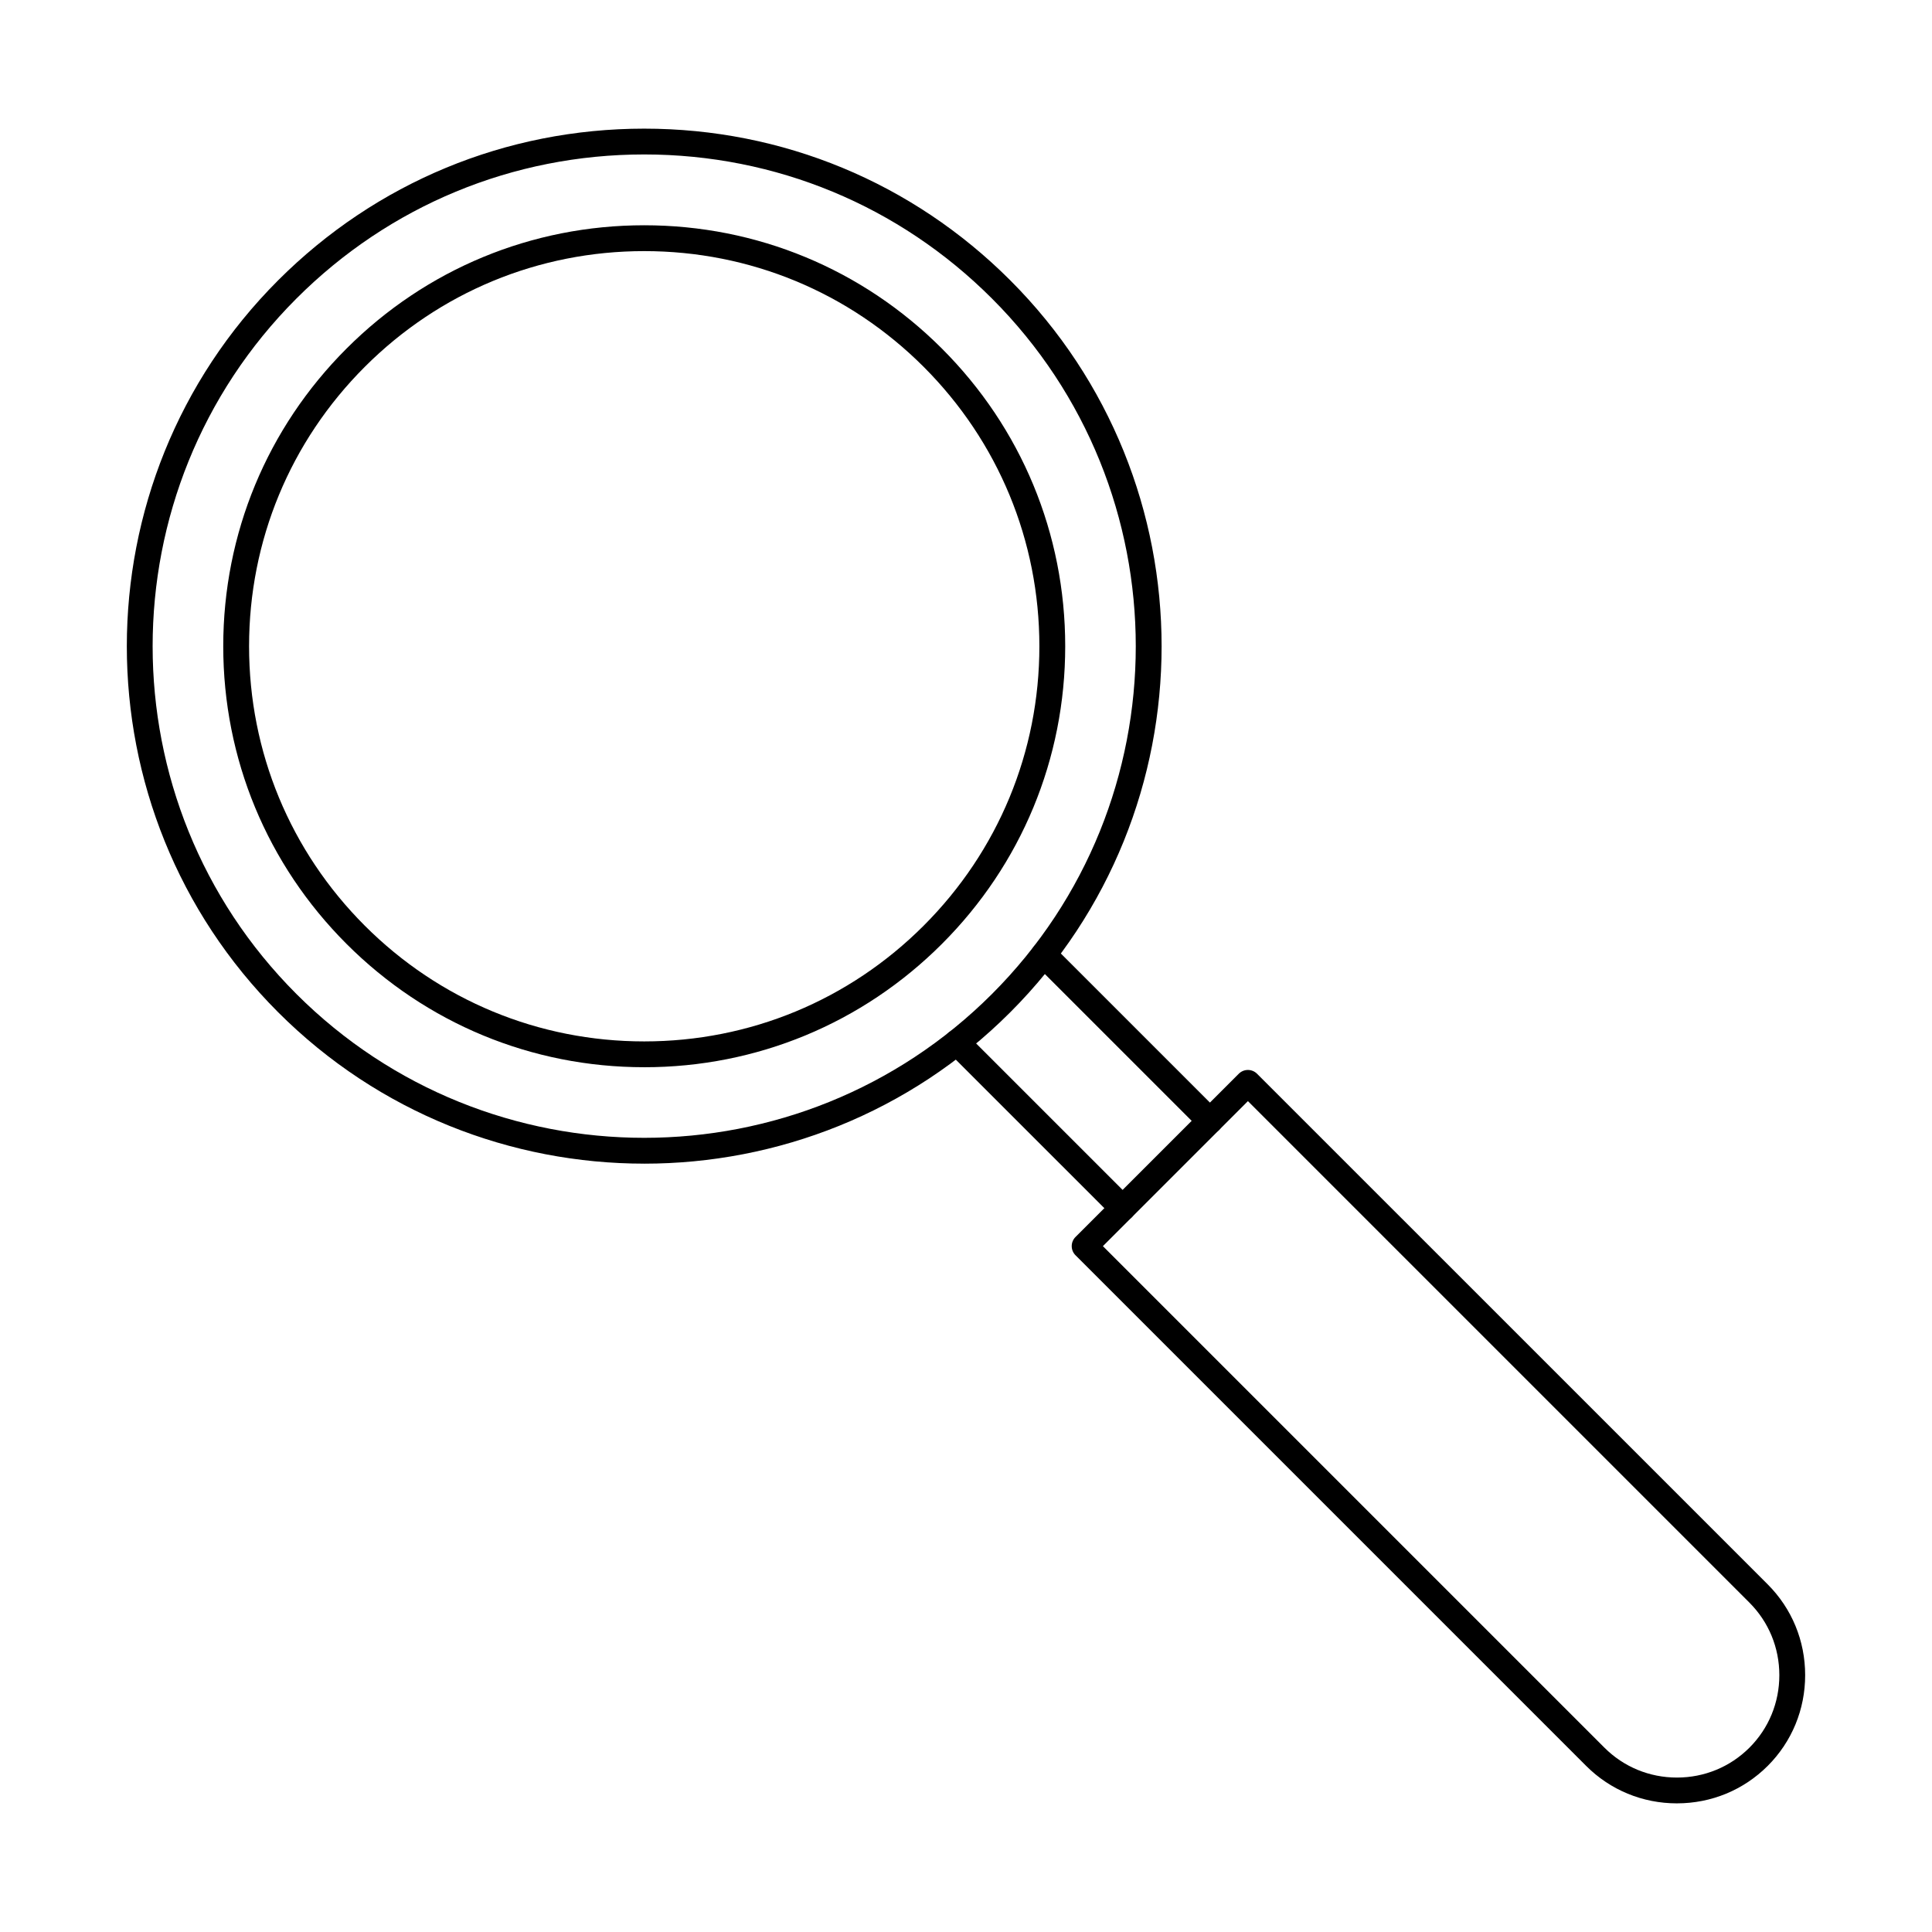 <?xml version="1.0" encoding="UTF-8"?>
<!-- Uploaded to: ICON Repo, www.iconrepo.com, Generator: ICON Repo Mixer Tools -->
<svg fill="#000000" width="800px" height="800px" version="1.1" viewBox="144 144 512 512" xmlns="http://www.w3.org/2000/svg">
 <g fill-rule="evenodd">
  <path d="m314.72 184.93c-34.812 0-67.543 13.562-92.16 38.184-50.816 50.816-50.816 133.5 0 184.31 50.824 50.816 133.5 50.816 184.32 0 50.816-50.816 50.816-133.5 0-184.31-24.609-24.621-57.348-38.18-92.16-38.184zm0 267.45c-35.125 0-70.25-13.363-97-40.113-53.48-53.48-53.48-140.51 0-193.99l2.422 2.414-2.422-2.414c25.91-25.91 60.359-40.184 97-40.184 36.648 0 71.098 14.273 97 40.188 53.492 53.48 53.488 140.51 0 193.99-26.738 26.75-61.863 40.113-97 40.113z"/>
  <path d="m464.64 444.45c-0.875 0-1.746-0.328-2.414-0.996l-44.027-44.027c-1.336-1.336-1.336-3.5 0-4.836s3.5-1.336 4.84 0l44.027 44.027c1.336 1.336 1.336 3.5 0 4.84-0.668 0.668-1.543 0.996-2.422 0.996zm-23.141 23.141c-0.875 0-1.746-0.328-2.414-0.996l-43.91-43.902c-1.336-1.336-1.336-3.512 0-4.836 1.336-1.336 3.5-1.336 4.84 0l43.91 43.902c1.336 1.336 1.336 3.504 0 4.84-0.668 0.668-1.551 1-2.422 0.996z"/>
  <path d="m238.26 238.8m2.414 2.414c-19.781 19.781-30.668 46.078-30.668 74.047 0 27.977 10.891 54.273 30.668 74.055 19.781 19.781 46.078 30.668 74.047 30.668 27.98 0 54.273-10.887 74.055-30.668 19.773-19.781 30.668-46.074 30.668-74.055 0-27.969-10.898-54.266-30.668-74.047-19.781-19.781-46.074-30.668-74.055-30.668-27.969 0-54.266 10.887-74.047 30.668zm74.047 185.61c-29.797 0-57.812-11.602-78.883-32.676-21.074-21.074-32.676-49.086-32.676-78.895 0-29.797 11.602-57.812 32.676-78.883 21.074-21.074 49.086-32.672 78.883-32.672 29.805 0 57.82 11.602 78.895 32.676 21.074 21.074 32.676 49.086 32.676 78.883 0 29.805-11.602 57.82-32.676 78.895-21.074 21.074-49.086 32.676-78.895 32.676z"/>
  <path d="m436.28 474.24 132.91 132.91c5.106 5.106 11.93 7.922 19.211 7.922 7.289 0 14.105-2.816 19.219-7.922 5.106-5.106 7.922-11.93 7.922-19.211 0-7.289-2.816-14.105-7.922-19.219l-132.91-132.91-38.43 38.43zm152.12 147.67c-9.105 0-17.652-3.527-24.051-9.926l-135.33-135.33c-0.641-0.641-1-1.504-1-2.414 0-0.91 0.355-1.781 1-2.422l43.27-43.262c1.336-1.336 3.5-1.336 4.84 0l135.33 135.32c6.398 6.406 9.926 14.941 9.926 24.059 0 9.105-3.527 17.652-9.926 24.051l-2.422-2.426 2.422 2.422c-6.406 6.398-14.941 9.926-24.059 9.926z"/>
 </g>
</svg>